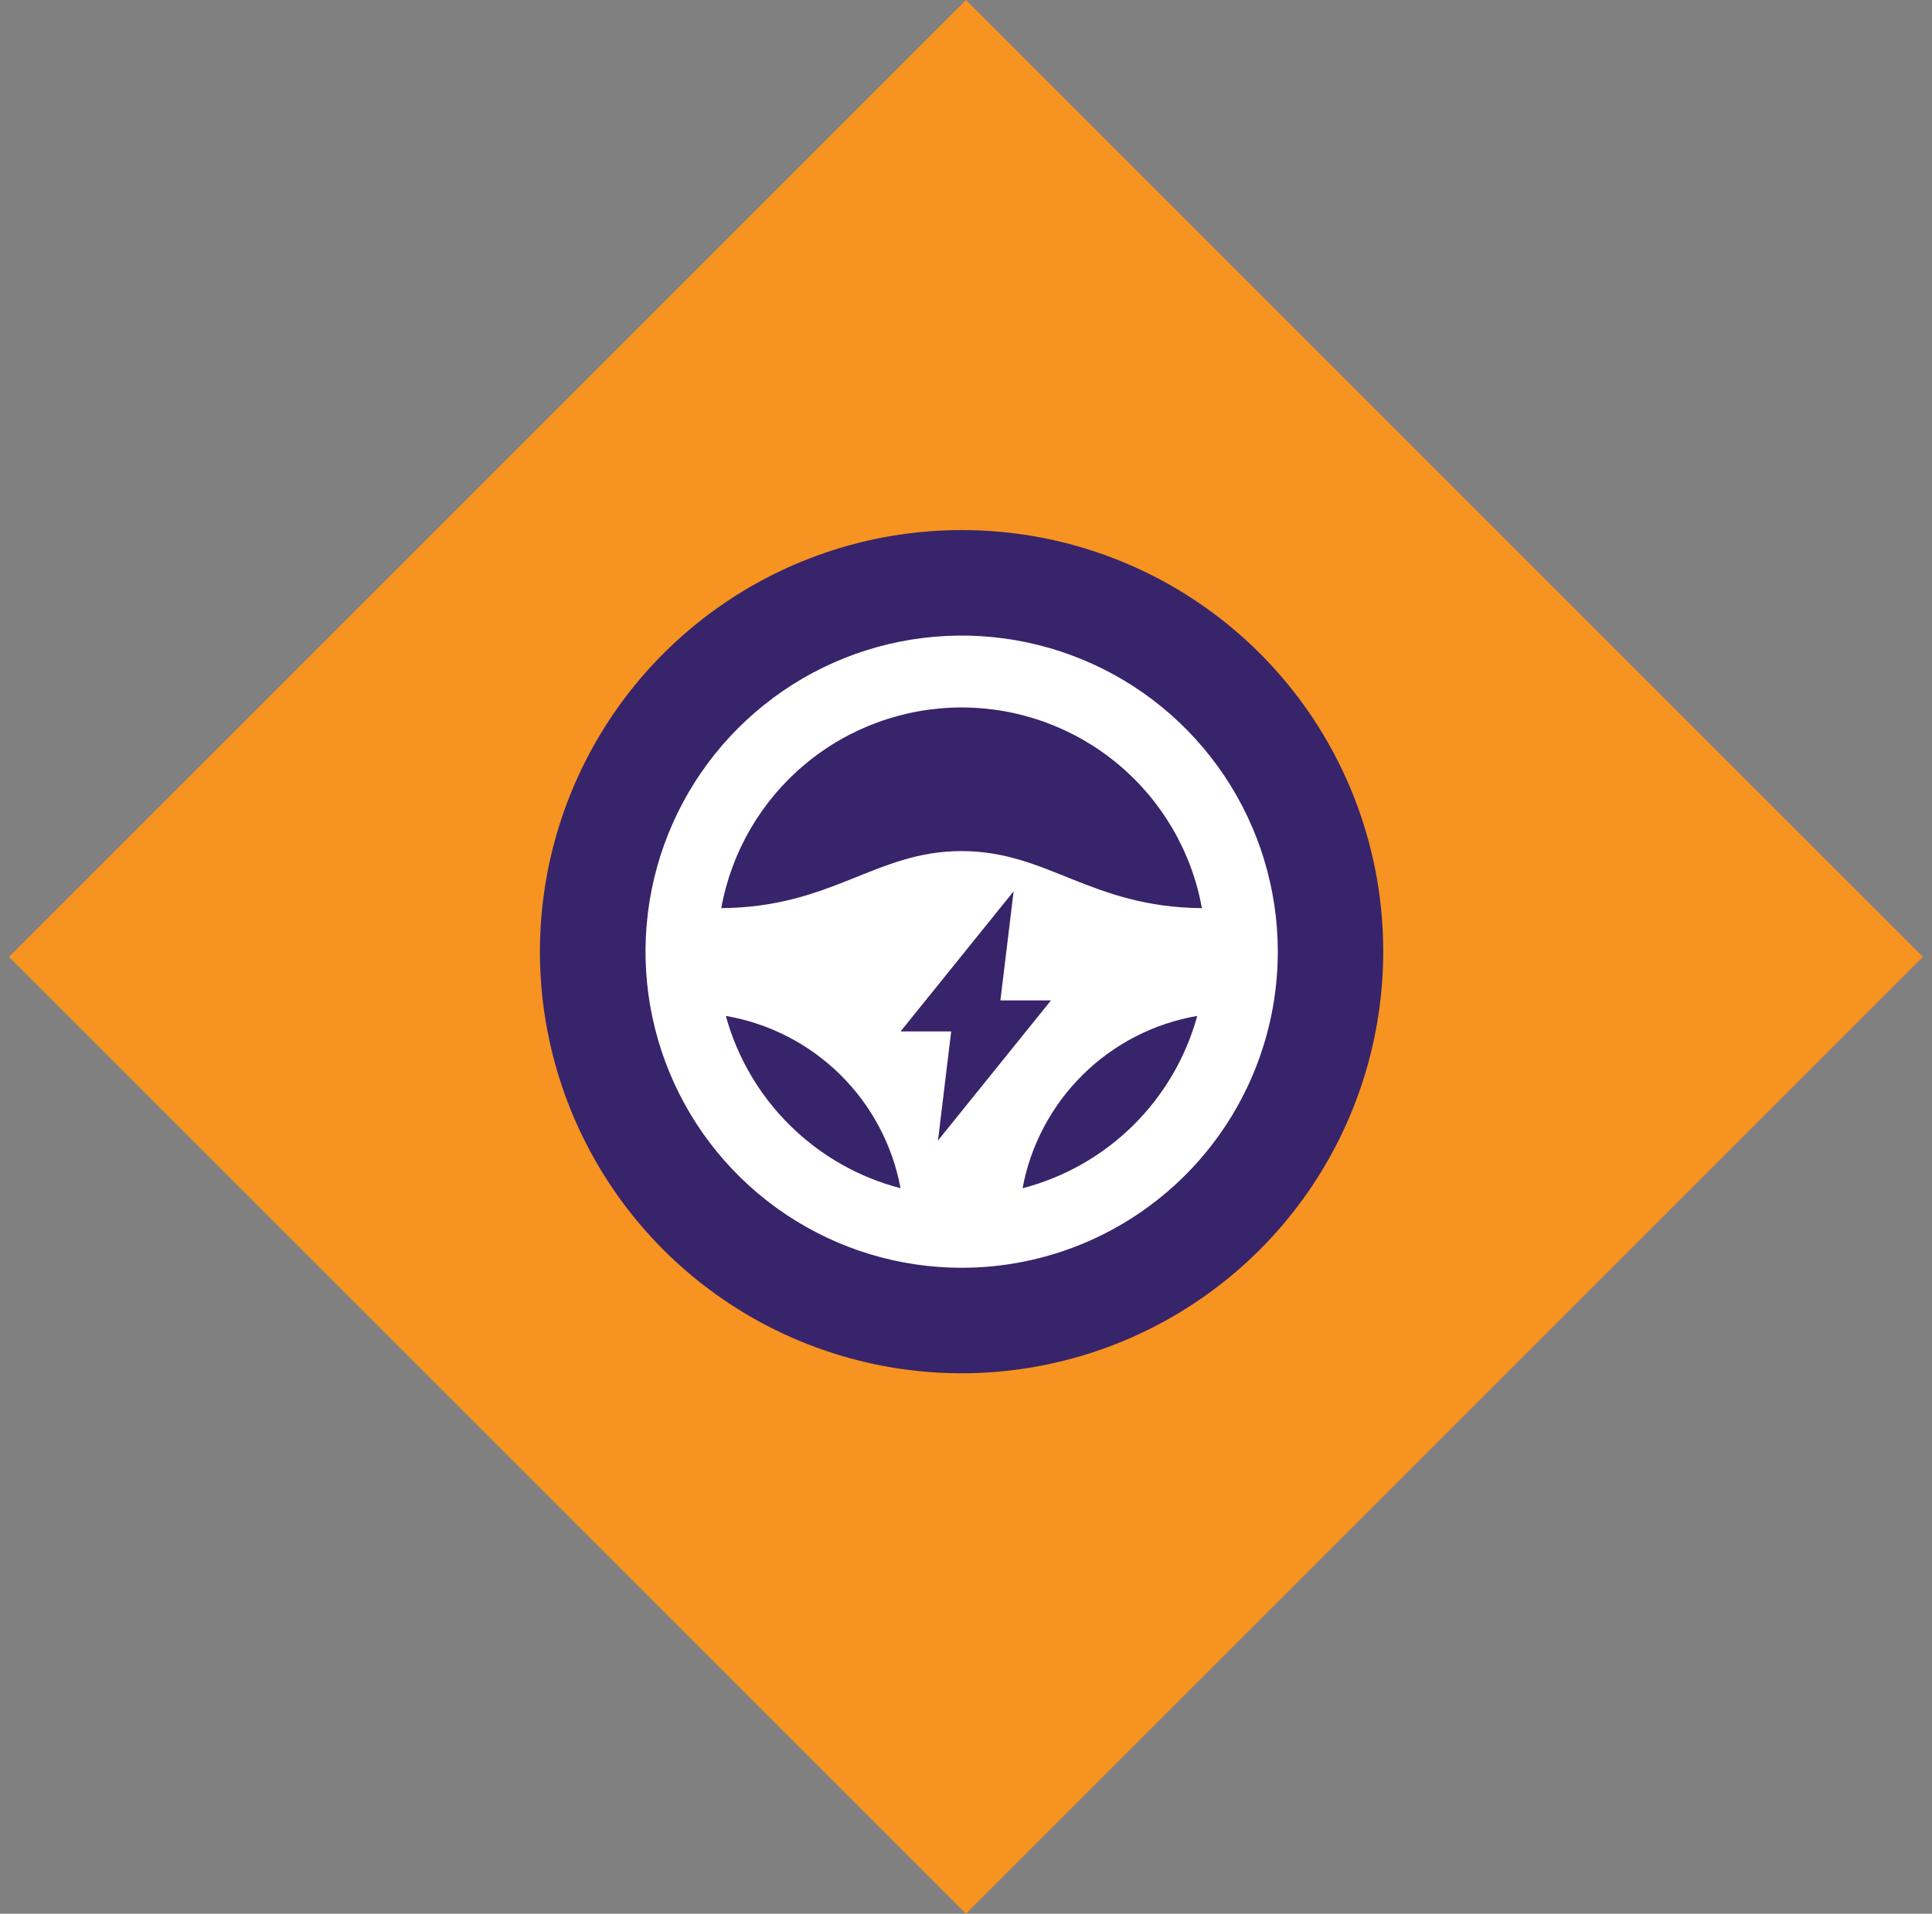 <svg width="107" height="106" viewBox="0 0 107 106" fill="none" xmlns="http://www.w3.org/2000/svg">
<rect x="0" y="0" width="107" height="106" fill="#808080" stroke="none"/>
<rect x="0.5" y="53" width="74.953" height="74.953" transform="rotate(-45 0.5 53)" fill="#F79320"/>
<ellipse cx="53.256" cy="52.562" rx="21.016" ry="21.016" fill="white"/>
<g clip-path="url(#clip0_626_55)">
<path d="M55.405 55.412L56.138 49.368L49.878 57.129H52.68L51.949 63.172L58.206 55.412H55.405Z" fill="#37246B"/>
<path d="M40.199 56.271C40.831 58.572 42.059 60.666 43.758 62.341C45.456 64.017 47.566 65.215 49.876 65.816C49.431 63.427 48.265 61.232 46.535 59.525C44.805 57.819 42.594 56.683 40.199 56.271Z" fill="#37246B"/>
<path d="M53.257 29.361C48.638 29.36 44.123 30.73 40.282 33.295C36.442 35.861 33.448 39.508 31.681 43.775C29.913 48.042 29.45 52.738 30.351 57.268C31.252 61.798 33.476 65.959 36.742 69.225C40.008 72.491 44.169 74.715 48.7 75.616C53.23 76.517 57.925 76.055 62.192 74.287C66.459 72.519 70.107 69.526 72.672 65.685C75.238 61.845 76.607 57.329 76.607 52.71C76.611 49.643 76.009 46.605 74.837 43.77C73.665 40.936 71.945 38.361 69.776 36.191C67.607 34.023 65.032 32.303 62.197 31.131C59.363 29.959 56.325 29.357 53.257 29.361ZM53.257 70.222C49.794 70.222 46.409 69.194 43.53 67.27C40.651 65.346 38.407 62.611 37.083 59.412C35.758 56.212 35.411 52.692 36.087 49.296C36.763 45.899 38.431 42.779 40.88 40.331C43.328 37.883 46.448 36.215 49.844 35.54C53.241 34.865 56.761 35.211 59.961 36.537C63.16 37.862 65.894 40.106 67.818 42.986C69.742 45.865 70.769 49.25 70.769 52.713C70.769 55.013 70.316 57.29 69.435 59.415C68.555 61.539 67.265 63.469 65.639 65.095C64.012 66.721 62.082 68.011 59.957 68.891C57.832 69.77 55.554 70.223 53.255 70.222H53.257Z" fill="#37246B"/>
<path d="M66.566 50.302C66.001 47.183 64.359 44.362 61.926 42.331C59.494 40.299 56.425 39.186 53.256 39.186C50.086 39.186 47.017 40.299 44.585 42.331C42.152 44.362 40.51 47.183 39.945 50.302C46.119 50.249 48.48 47.141 53.254 47.141C58.029 47.141 60.393 50.249 66.566 50.302Z" fill="#37246B"/>
<path d="M56.633 65.816C58.942 65.216 61.052 64.017 62.751 62.341C64.449 60.666 65.676 58.572 66.307 56.271C63.913 56.683 61.702 57.819 59.972 59.526C58.243 61.232 57.078 63.427 56.633 65.816Z" fill="#37246B"/>
</g>
<defs>
<clipPath id="clip0_626_55">
<rect width="46.702" height="46.702" fill="white" transform="translate(29.905 29.361)"/>
</clipPath>
</defs>
</svg>
